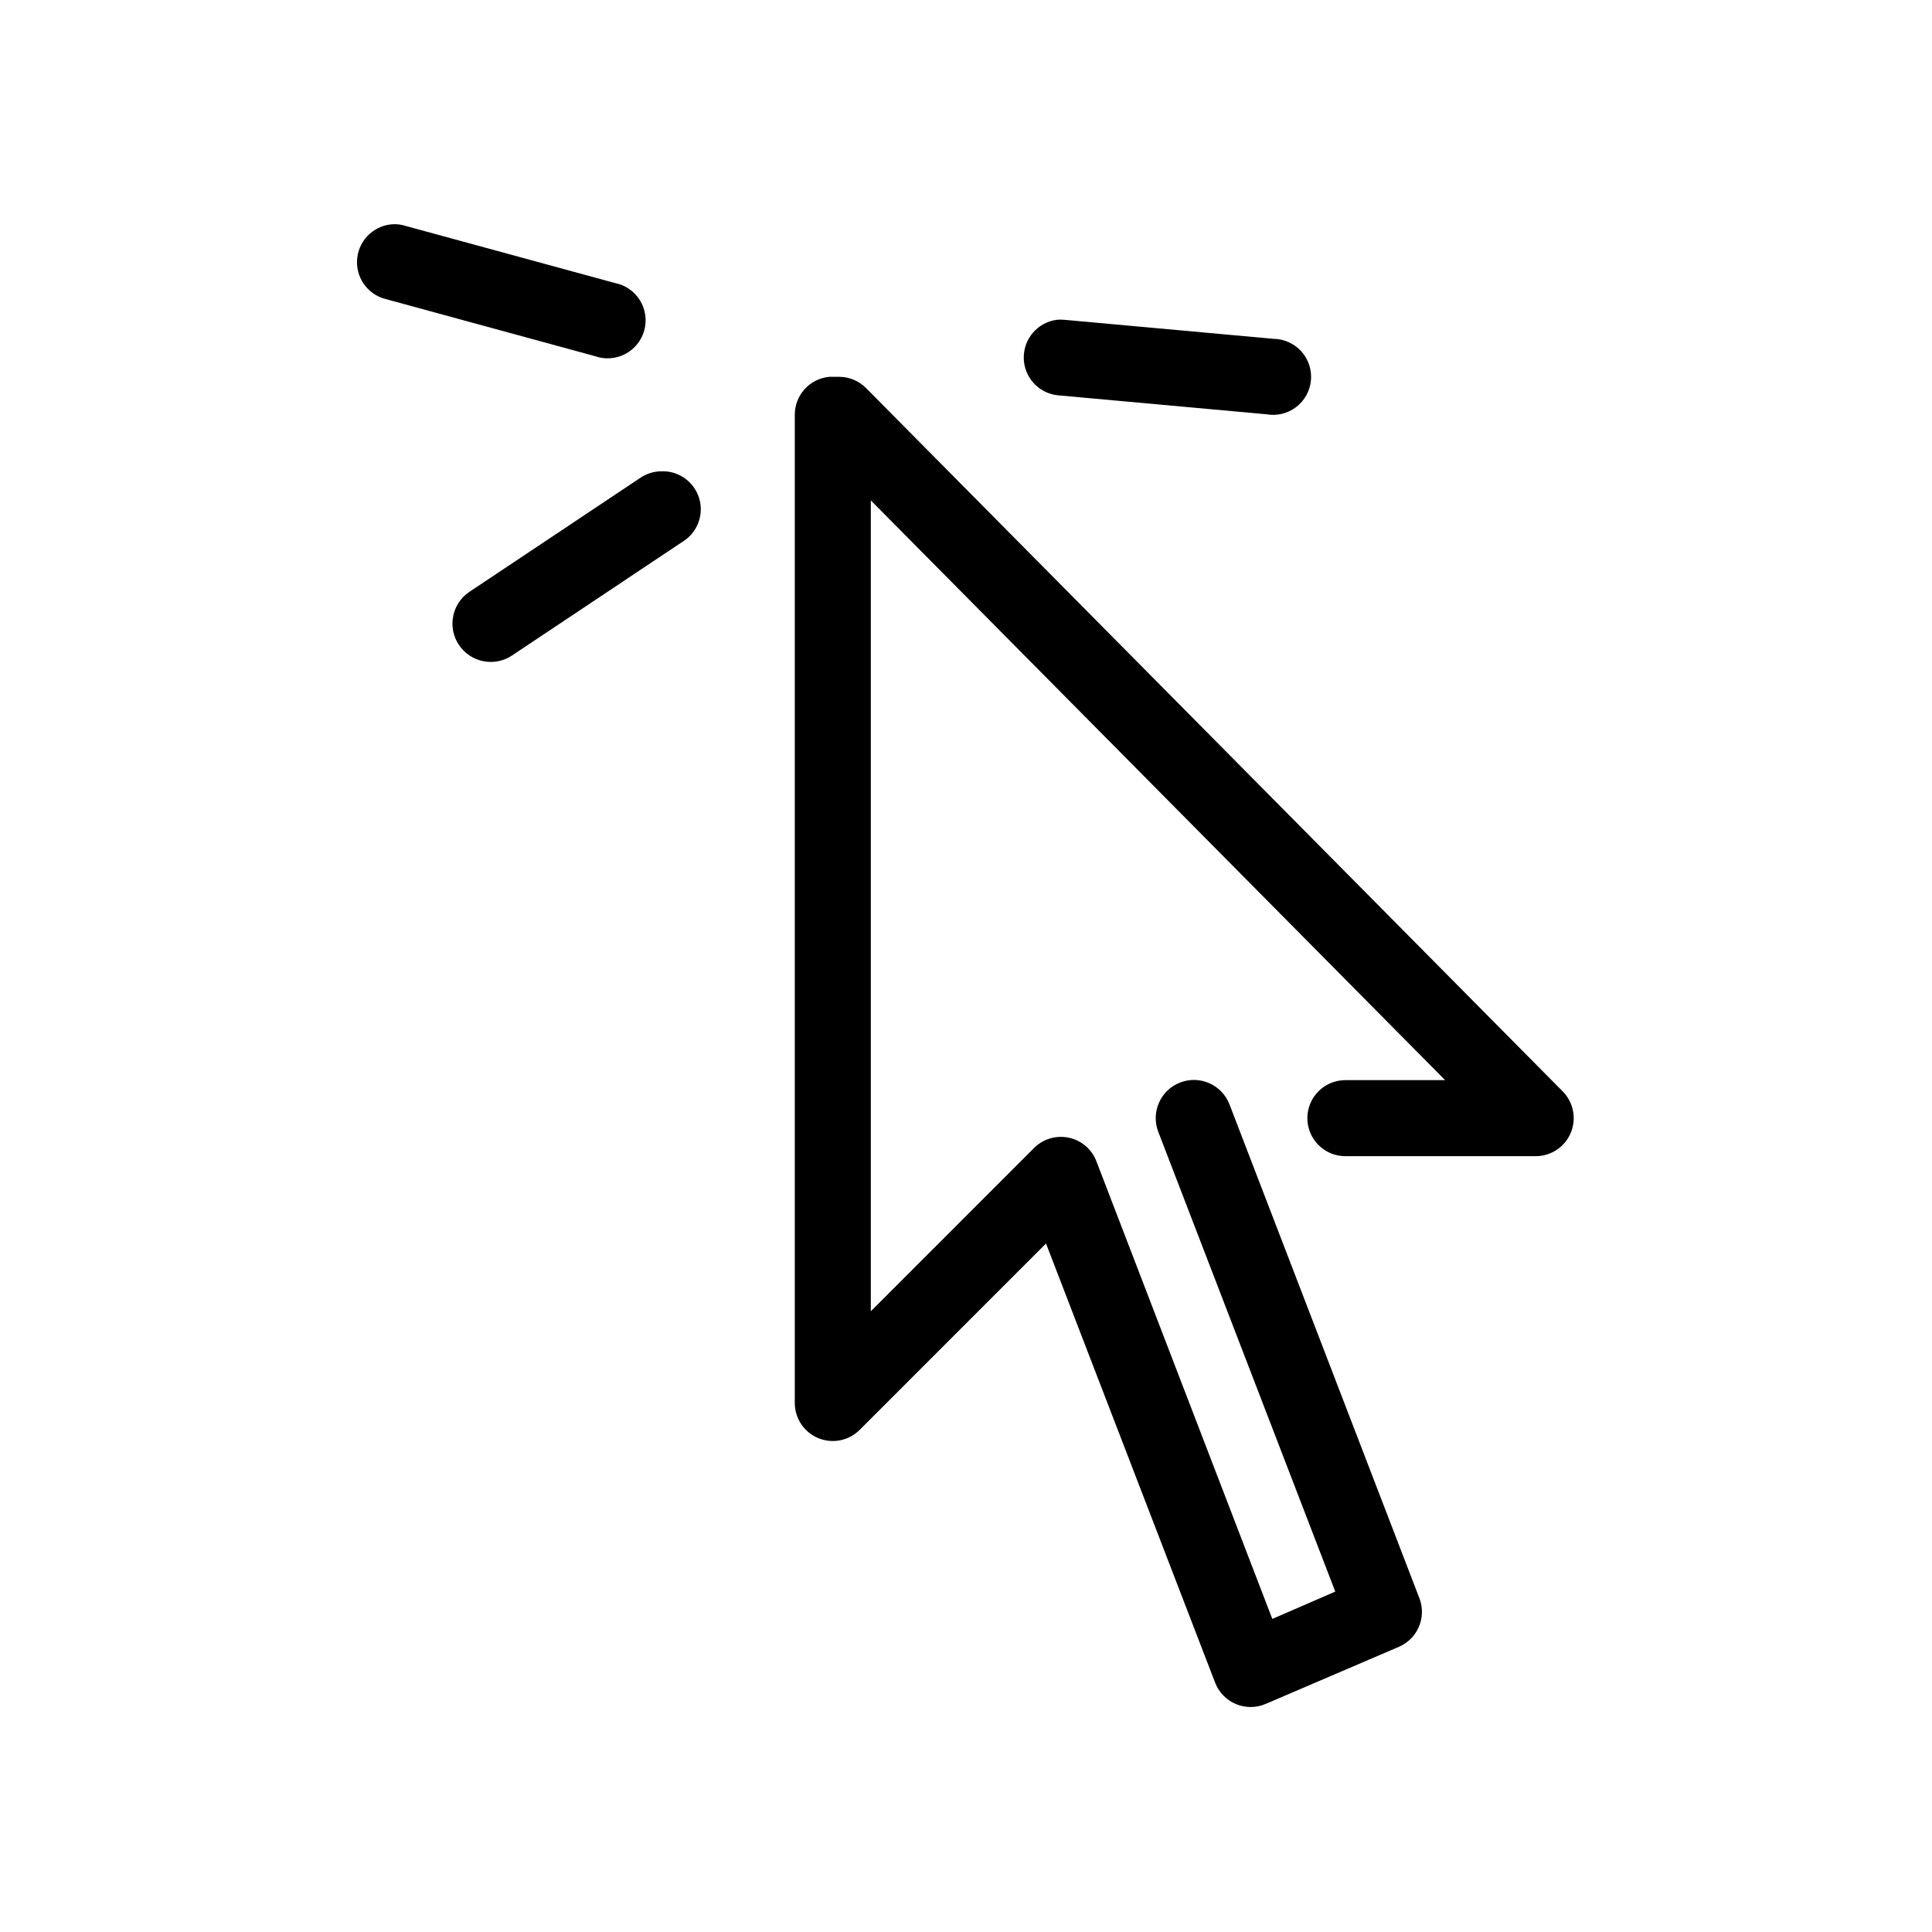 <?xml version="1.0" encoding="UTF-8"?>
<!-- Uploaded to: ICON Repo, www.svgrepo.com, Generator: ICON Repo Mixer Tools -->
<svg fill="#000000" width="800px" height="800px" version="1.1" viewBox="144 144 512 512" xmlns="http://www.w3.org/2000/svg">
 <path d="m248.54 203.41c-5.051 0.07-9.266 3.871-9.863 8.883-0.598 5.016 2.609 9.699 7.5 10.953l55.402 15.113c2.644 0.961 5.566 0.773 8.062-0.516 2.496-1.289 4.344-3.562 5.094-6.269 0.746-2.711 0.332-5.609-1.152-7.996-1.48-2.391-3.891-4.051-6.652-4.582l-55.402-15.113c-0.965-0.309-1.973-0.469-2.988-0.473zm175.5 25.344c-5.031 0.676-8.773 4.992-8.734 10.066 0.039 5.078 3.848 9.332 8.891 9.926l55.402 5.039c2.773 0.5 5.629-0.188 7.875-1.891 2.242-1.707 3.672-4.273 3.938-7.078s-0.656-5.594-2.543-7.691c-1.887-2.094-4.562-3.301-7.379-3.332l-55.402-5.039h-0.004c-0.68-0.066-1.363-0.066-2.043 0zm-60.281 15.113h-0.004c-5.191 0.488-9.148 4.859-9.129 10.074v261.95c0.035 4.051 2.488 7.688 6.231 9.23 3.742 1.547 8.047 0.699 10.926-2.148l49.422-49.43 44.859 116.49c1.008 2.535 3 4.551 5.523 5.586 2.519 1.039 5.356 1.012 7.856-0.074l35.258-15.113h-0.004c4.941-2.106 7.363-7.711 5.512-12.75l-50.367-130.97v-0.004c-0.957-2.508-2.871-4.535-5.324-5.629-2.453-1.098-5.238-1.172-7.746-0.211-2.508 0.961-4.531 2.879-5.621 5.336-1.094 2.453-1.164 5.238-0.195 7.746l46.902 121.84-16.684 7.242-46.59-121.21c-1.199-3.203-3.938-5.574-7.277-6.309-3.34-0.73-6.82 0.281-9.25 2.688l-43.285 43.289v-214.88l152.2 153.64h-26.285 0.004c-2.699-0.043-5.301 1-7.223 2.894-1.926 1.895-3.008 4.481-3.008 7.18s1.082 5.285 3.008 7.18c1.922 1.895 4.523 2.938 7.223 2.894h50.367c4.051-0.031 7.684-2.488 9.23-6.231 1.543-3.742 0.699-8.047-2.148-10.926l-184.62-186.39c-1.871-1.895-4.418-2.969-7.082-2.988h-1.73c-0.316-0.016-0.629-0.016-0.945 0zm-44.543 25.031h-0.004c-1.965 0.027-3.879 0.629-5.508 1.73l-45.328 30.227c-4.641 3.133-5.867 9.434-2.742 14.078 3.125 4.644 9.422 5.883 14.074 2.766l45.328-30.227c3.852-2.441 5.582-7.172 4.219-11.523-1.367-4.352-5.484-7.246-10.043-7.051z"/>
</svg>
